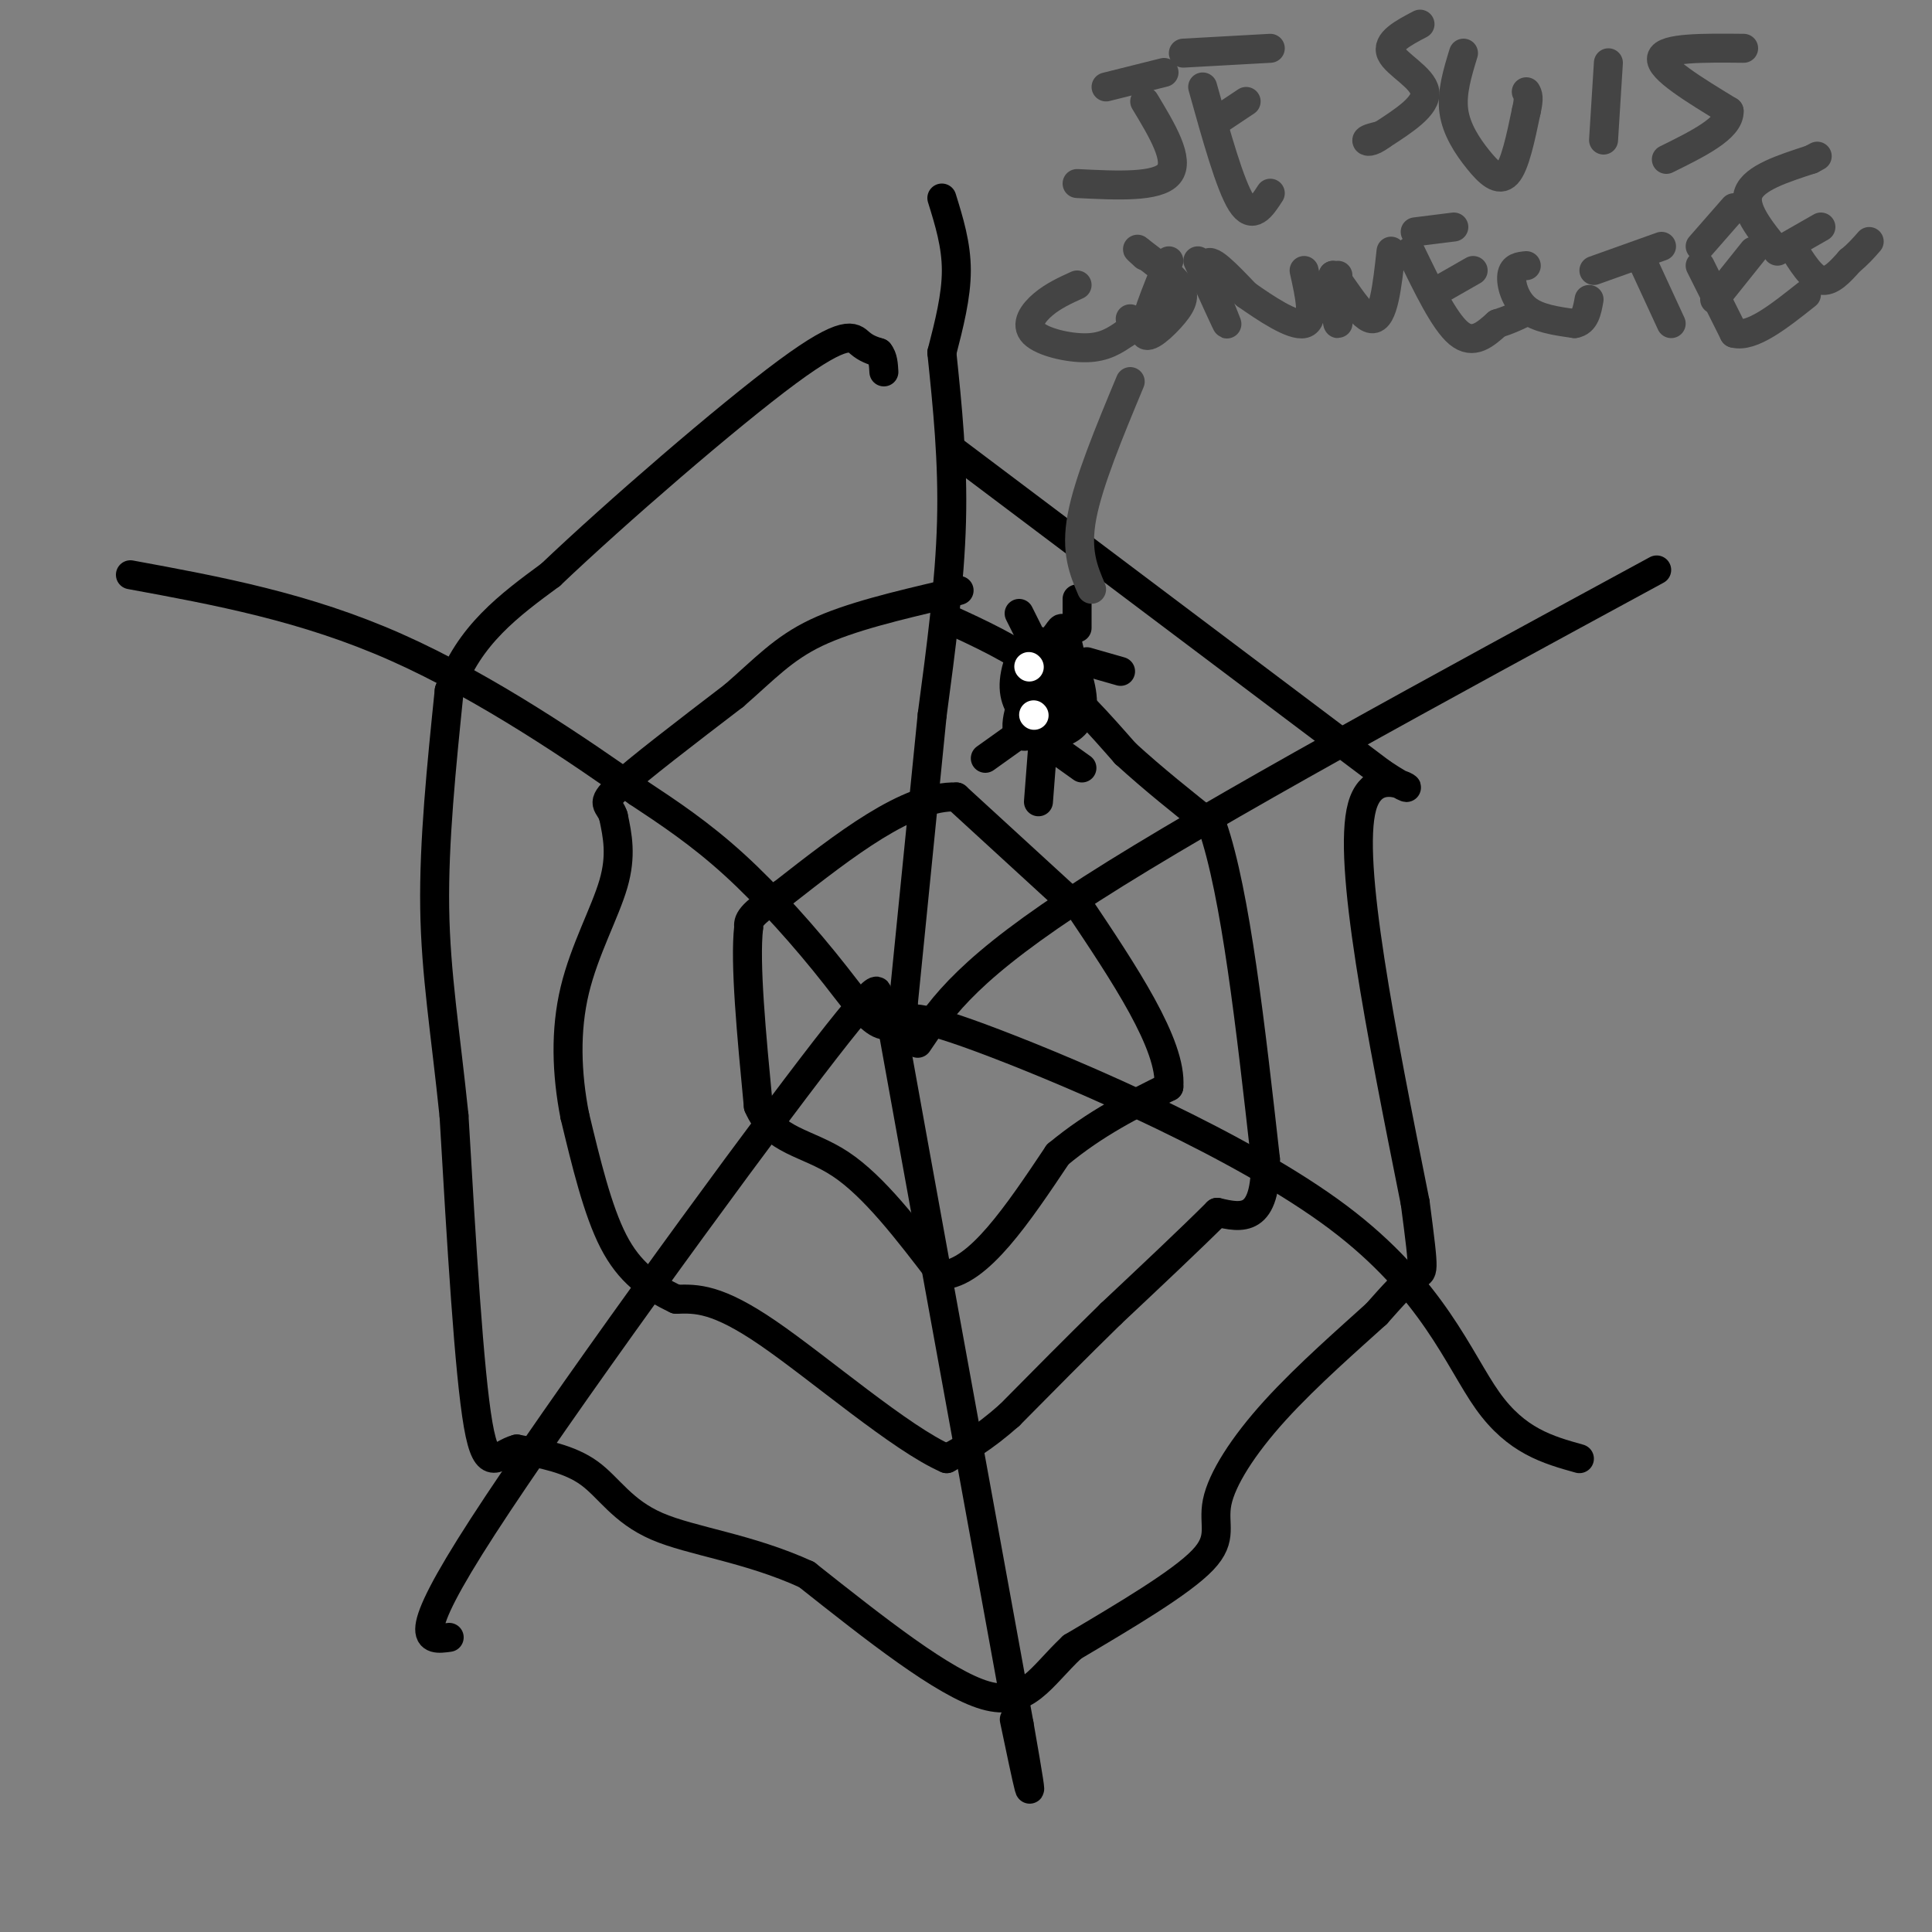 <svg viewBox='0 0 400 400' version='1.1' xmlns='http://www.w3.org/2000/svg' xmlns:xlink='http://www.w3.org/1999/xlink'><rect x="0" y="0" width="400" height="400" fill="#808080" stroke="none"/><g fill='none' stroke='rgb(0,0,0)' stroke-width='6' stroke-linecap='round' stroke-linejoin='round'><path d='M195,41c1.500,4.833 3.000,9.667 3,15c0.000,5.333 -1.500,11.167 -3,17'/><path d='M195,73c1.167,11.250 2.333,22.500 2,35c-0.333,12.500 -2.167,26.250 -4,40'/><path d='M193,148c-1.667,16.667 -3.833,38.333 -6,60'/><path d='M187,208c-3.083,9.119 -7.792,1.917 -14,-6c-6.208,-7.917 -13.917,-16.548 -21,-23c-7.083,-6.452 -13.542,-10.726 -20,-15'/><path d='M132,164c-11.778,-8.333 -31.222,-21.667 -50,-30c-18.778,-8.333 -36.889,-11.667 -55,-15'/><path d='M180,210c2.333,-5.400 4.667,-10.800 -12,11c-16.667,21.800 -52.333,70.800 -68,95c-15.667,24.200 -11.333,23.600 -7,23'/><path d='M185,212c0.000,0.000 0.000,2.000 0,2'/><path d='M185,214c4.333,24.167 15.167,83.583 26,143'/><path d='M211,357c4.167,23.667 1.583,11.333 -1,-1'/><path d='M187,212c0.810,-1.321 1.619,-2.643 19,4c17.381,6.643 51.333,21.250 71,36c19.667,14.750 25.048,29.643 31,38c5.952,8.357 12.476,10.179 19,12'/><path d='M190,216c5.250,-7.833 10.500,-15.667 36,-32c25.500,-16.333 71.250,-41.167 117,-66'/><path d='M222,187c0.000,0.000 -24.000,-22.000 -24,-22'/><path d='M198,165c-10.000,-0.333 -23.000,9.833 -36,20'/><path d='M162,185c-7.167,4.500 -7.083,5.750 -7,7'/><path d='M155,192c-0.833,7.333 0.583,22.167 2,37'/><path d='M157,229c3.156,7.400 10.044,7.400 17,12c6.956,4.600 13.978,13.800 21,23'/><path d='M195,264c7.500,-0.333 15.750,-12.667 24,-25'/><path d='M219,239c7.833,-6.500 15.417,-10.250 23,-14'/><path d='M242,225c0.667,-8.667 -9.167,-23.333 -19,-38'/><path d='M196,128c6.917,3.167 13.833,6.333 20,11c6.167,4.667 11.583,10.833 17,17'/><path d='M233,156c5.833,5.333 11.917,10.167 18,15'/><path d='M251,171c4.833,14.000 7.917,41.500 11,69'/><path d='M262,240c0.167,13.333 -4.917,12.167 -10,11'/><path d='M252,251c-5.333,5.333 -13.667,13.167 -22,21'/><path d='M230,272c-7.167,7.000 -14.083,14.000 -21,21'/><path d='M209,293c-5.667,5.000 -9.333,7.000 -13,9'/><path d='M196,302c-9.400,-4.067 -26.400,-18.733 -37,-26c-10.600,-7.267 -14.800,-7.133 -19,-7'/><path d='M140,269c-5.489,-2.600 -9.711,-5.600 -13,-12c-3.289,-6.400 -5.644,-16.200 -8,-26'/><path d='M119,231c-1.714,-8.762 -2.000,-17.667 0,-26c2.000,-8.333 6.286,-16.095 8,-22c1.714,-5.905 0.857,-9.952 0,-14'/><path d='M127,169c-0.844,-2.667 -2.956,-2.333 1,-6c3.956,-3.667 13.978,-11.333 24,-19'/><path d='M152,144c6.311,-5.489 10.089,-9.711 17,-13c6.911,-3.289 16.956,-5.644 27,-8'/><path d='M196,123c4.500,-1.333 2.250,-0.667 0,0'/><path d='M197,93c0.000,0.000 89.000,67.000 89,67'/><path d='M286,160c12.467,8.333 -0.867,-4.333 -4,7c-3.133,11.333 3.933,46.667 11,82'/><path d='M293,249c2.067,15.733 1.733,14.067 0,15c-1.733,0.933 -4.867,4.467 -8,8'/><path d='M285,272c-5.228,4.750 -14.298,12.624 -21,20c-6.702,7.376 -11.035,14.255 -12,19c-0.965,4.745 1.439,7.356 -3,12c-4.439,4.644 -15.719,11.322 -27,18'/><path d='M222,341c-6.556,6.133 -9.444,12.467 -18,10c-8.556,-2.467 -22.778,-13.733 -37,-25'/><path d='M167,326c-12.083,-5.536 -23.792,-6.875 -31,-10c-7.208,-3.125 -9.917,-8.036 -14,-11c-4.083,-2.964 -9.542,-3.982 -15,-5'/><path d='M107,300c-3.889,0.956 -6.111,5.844 -8,-5c-1.889,-10.844 -3.444,-37.422 -5,-64'/><path d='M94,231c-1.800,-17.511 -3.800,-29.289 -4,-43c-0.200,-13.711 1.400,-29.356 3,-45'/><path d='M93,143c4.000,-11.500 12.500,-17.750 21,-24'/><path d='M114,119c13.488,-12.833 36.708,-32.917 49,-42c12.292,-9.083 13.655,-7.167 15,-6c1.345,1.167 2.673,1.583 4,2'/><path d='M182,73c0.833,1.000 0.917,2.500 1,4'/><path d='M220,141c-1.933,-1.333 -3.867,-2.667 -6,0c-2.133,2.667 -4.467,9.333 -3,11c1.467,1.667 6.733,-1.667 12,-5'/><path d='M223,147c0.667,-4.321 -3.667,-12.625 -7,-14c-3.333,-1.375 -5.667,4.179 -6,8c-0.333,3.821 1.333,5.911 3,8'/><path d='M213,149c1.201,2.038 2.703,3.134 5,3c2.297,-0.134 5.388,-1.498 6,-5c0.612,-3.502 -1.254,-9.144 -3,-11c-1.746,-1.856 -3.373,0.072 -5,2'/><path d='M216,138c-1.723,0.985 -3.531,2.446 -2,5c1.531,2.554 6.400,6.200 8,4c1.600,-2.200 -0.069,-10.246 -1,-14c-0.931,-3.754 -1.123,-3.215 -2,-2c-0.877,1.215 -2.438,3.108 -4,5'/><path d='M215,136c-1.644,1.178 -3.756,1.622 -4,4c-0.244,2.378 1.378,6.689 3,11'/><path d='M225,137c0.000,0.000 7.000,2.000 7,2'/><path d='M223,130c0.000,0.000 0.000,-6.000 0,-6'/><path d='M213,131c0.000,0.000 -2.000,-4.000 -2,-4'/><path d='M211,152c0.000,0.000 -7.000,5.000 -7,5'/><path d='M216,153c0.000,0.000 -1.000,13.000 -1,13'/><path d='M217,154c0.000,0.000 7.000,5.000 7,5'/></g>
<g fill='none' stroke='rgb(255,255,255)' stroke-width='6' stroke-linecap='round' stroke-linejoin='round'><path d='M214,148c0.000,0.000 0.100,0.100 0.1,0.1'/><path d='M213,138c0.000,0.000 0.100,0.100 0.1,0.1'/></g>
<g fill='none' stroke='rgb(68,68,68)' stroke-width='6' stroke-linecap='round' stroke-linejoin='round'><path d='M226,122c-1.667,-3.917 -3.333,-7.833 -2,-15c1.333,-7.167 5.667,-17.583 10,-28'/><path d='M237,21c3.667,6.083 7.333,12.167 5,15c-2.333,2.833 -10.667,2.417 -19,2'/><path d='M229,18c0.000,0.000 12.000,-3.000 12,-3'/><path d='M249,18c2.833,10.167 5.667,20.333 8,24c2.333,3.667 4.167,0.833 6,-2'/><path d='M252,25c0.000,0.000 6.000,-4.000 6,-4'/><path d='M245,11c0.000,0.000 18.000,-1.000 18,-1'/><path d='M294,5c-3.511,1.844 -7.022,3.689 -6,6c1.022,2.311 6.578,5.089 7,8c0.422,2.911 -4.289,5.956 -9,9'/><path d='M286,28c-2.200,1.667 -3.200,1.333 -3,1c0.200,-0.333 1.600,-0.667 3,-1'/><path d='M303,11c-1.256,4.107 -2.512,8.214 -2,12c0.512,3.786 2.792,7.250 5,10c2.208,2.750 4.345,4.786 6,3c1.655,-1.786 2.827,-7.393 4,-13'/><path d='M316,23c0.667,-2.833 0.333,-3.417 0,-4'/><path d='M333,13c0.000,0.000 -1.000,16.000 -1,16'/><path d='M361,10c-8.250,-0.083 -16.500,-0.167 -17,2c-0.500,2.167 6.750,6.583 14,11'/><path d='M358,23c0.167,3.500 -6.417,6.750 -13,10'/><path d='M223,59c-2.452,1.119 -4.905,2.238 -7,4c-2.095,1.762 -3.833,4.167 -2,6c1.833,1.833 7.238,3.095 11,3c3.762,-0.095 5.881,-1.548 8,-3'/><path d='M233,69c1.500,-1.000 1.250,-2.000 1,-3'/><path d='M242,54c-2.714,6.655 -5.429,13.310 -5,15c0.429,1.690 4.000,-1.583 6,-4c2.000,-2.417 2.429,-3.976 1,-6c-1.429,-2.024 -4.714,-4.512 -8,-7'/><path d='M236,52c-1.167,-1.000 -0.083,0.000 1,1'/><path d='M248,54c3.156,6.956 6.311,13.911 6,13c-0.311,-0.911 -4.089,-9.689 -4,-12c0.089,-2.311 4.044,1.844 8,6'/><path d='M258,61c3.911,2.756 9.689,6.644 12,6c2.311,-0.644 1.156,-5.822 0,-11'/><path d='M277,57c0.083,5.000 0.167,10.000 0,10c-0.167,0.000 -0.583,-5.000 -1,-10'/><path d='M276,57c1.444,1.067 5.556,8.733 8,9c2.444,0.267 3.222,-6.867 4,-14'/><path d='M292,52c3.500,7.250 7.000,14.500 10,17c3.000,2.500 5.500,0.250 8,-2'/><path d='M310,67c2.167,-0.667 3.583,-1.333 5,-2'/><path d='M298,60c0.000,0.000 7.000,-4.000 7,-4'/><path d='M301,47c0.000,0.000 -8.000,1.000 -8,1'/><path d='M316,55c-1.378,0.133 -2.756,0.267 -3,2c-0.244,1.733 0.644,5.067 3,7c2.356,1.933 6.178,2.467 10,3'/><path d='M326,67c2.167,-0.333 2.583,-2.667 3,-5'/><path d='M340,54c0.000,0.000 6.000,13.000 6,13'/><path d='M330,56c0.000,0.000 14.000,-5.000 14,-5'/><path d='M352,55c0.000,0.000 7.000,14.000 7,14'/><path d='M359,69c3.667,1.000 9.333,-3.500 15,-8'/><path d='M355,62c0.000,0.000 8.000,-10.000 8,-10'/><path d='M359,43c0.000,0.000 -7.000,8.000 -7,8'/><path d='M371,51c2.000,3.250 4.000,6.500 6,7c2.000,0.500 4.000,-1.750 6,-4'/><path d='M383,54c1.667,-1.333 2.833,-2.667 4,-4'/><path d='M377,47c0.000,0.000 -7.000,4.000 -7,4'/><path d='M368,52c-3.583,-4.417 -7.167,-8.833 -6,-12c1.167,-3.167 7.083,-5.083 13,-7'/><path d='M375,33c2.167,-1.167 1.083,-0.583 0,0'/></g>
</svg>